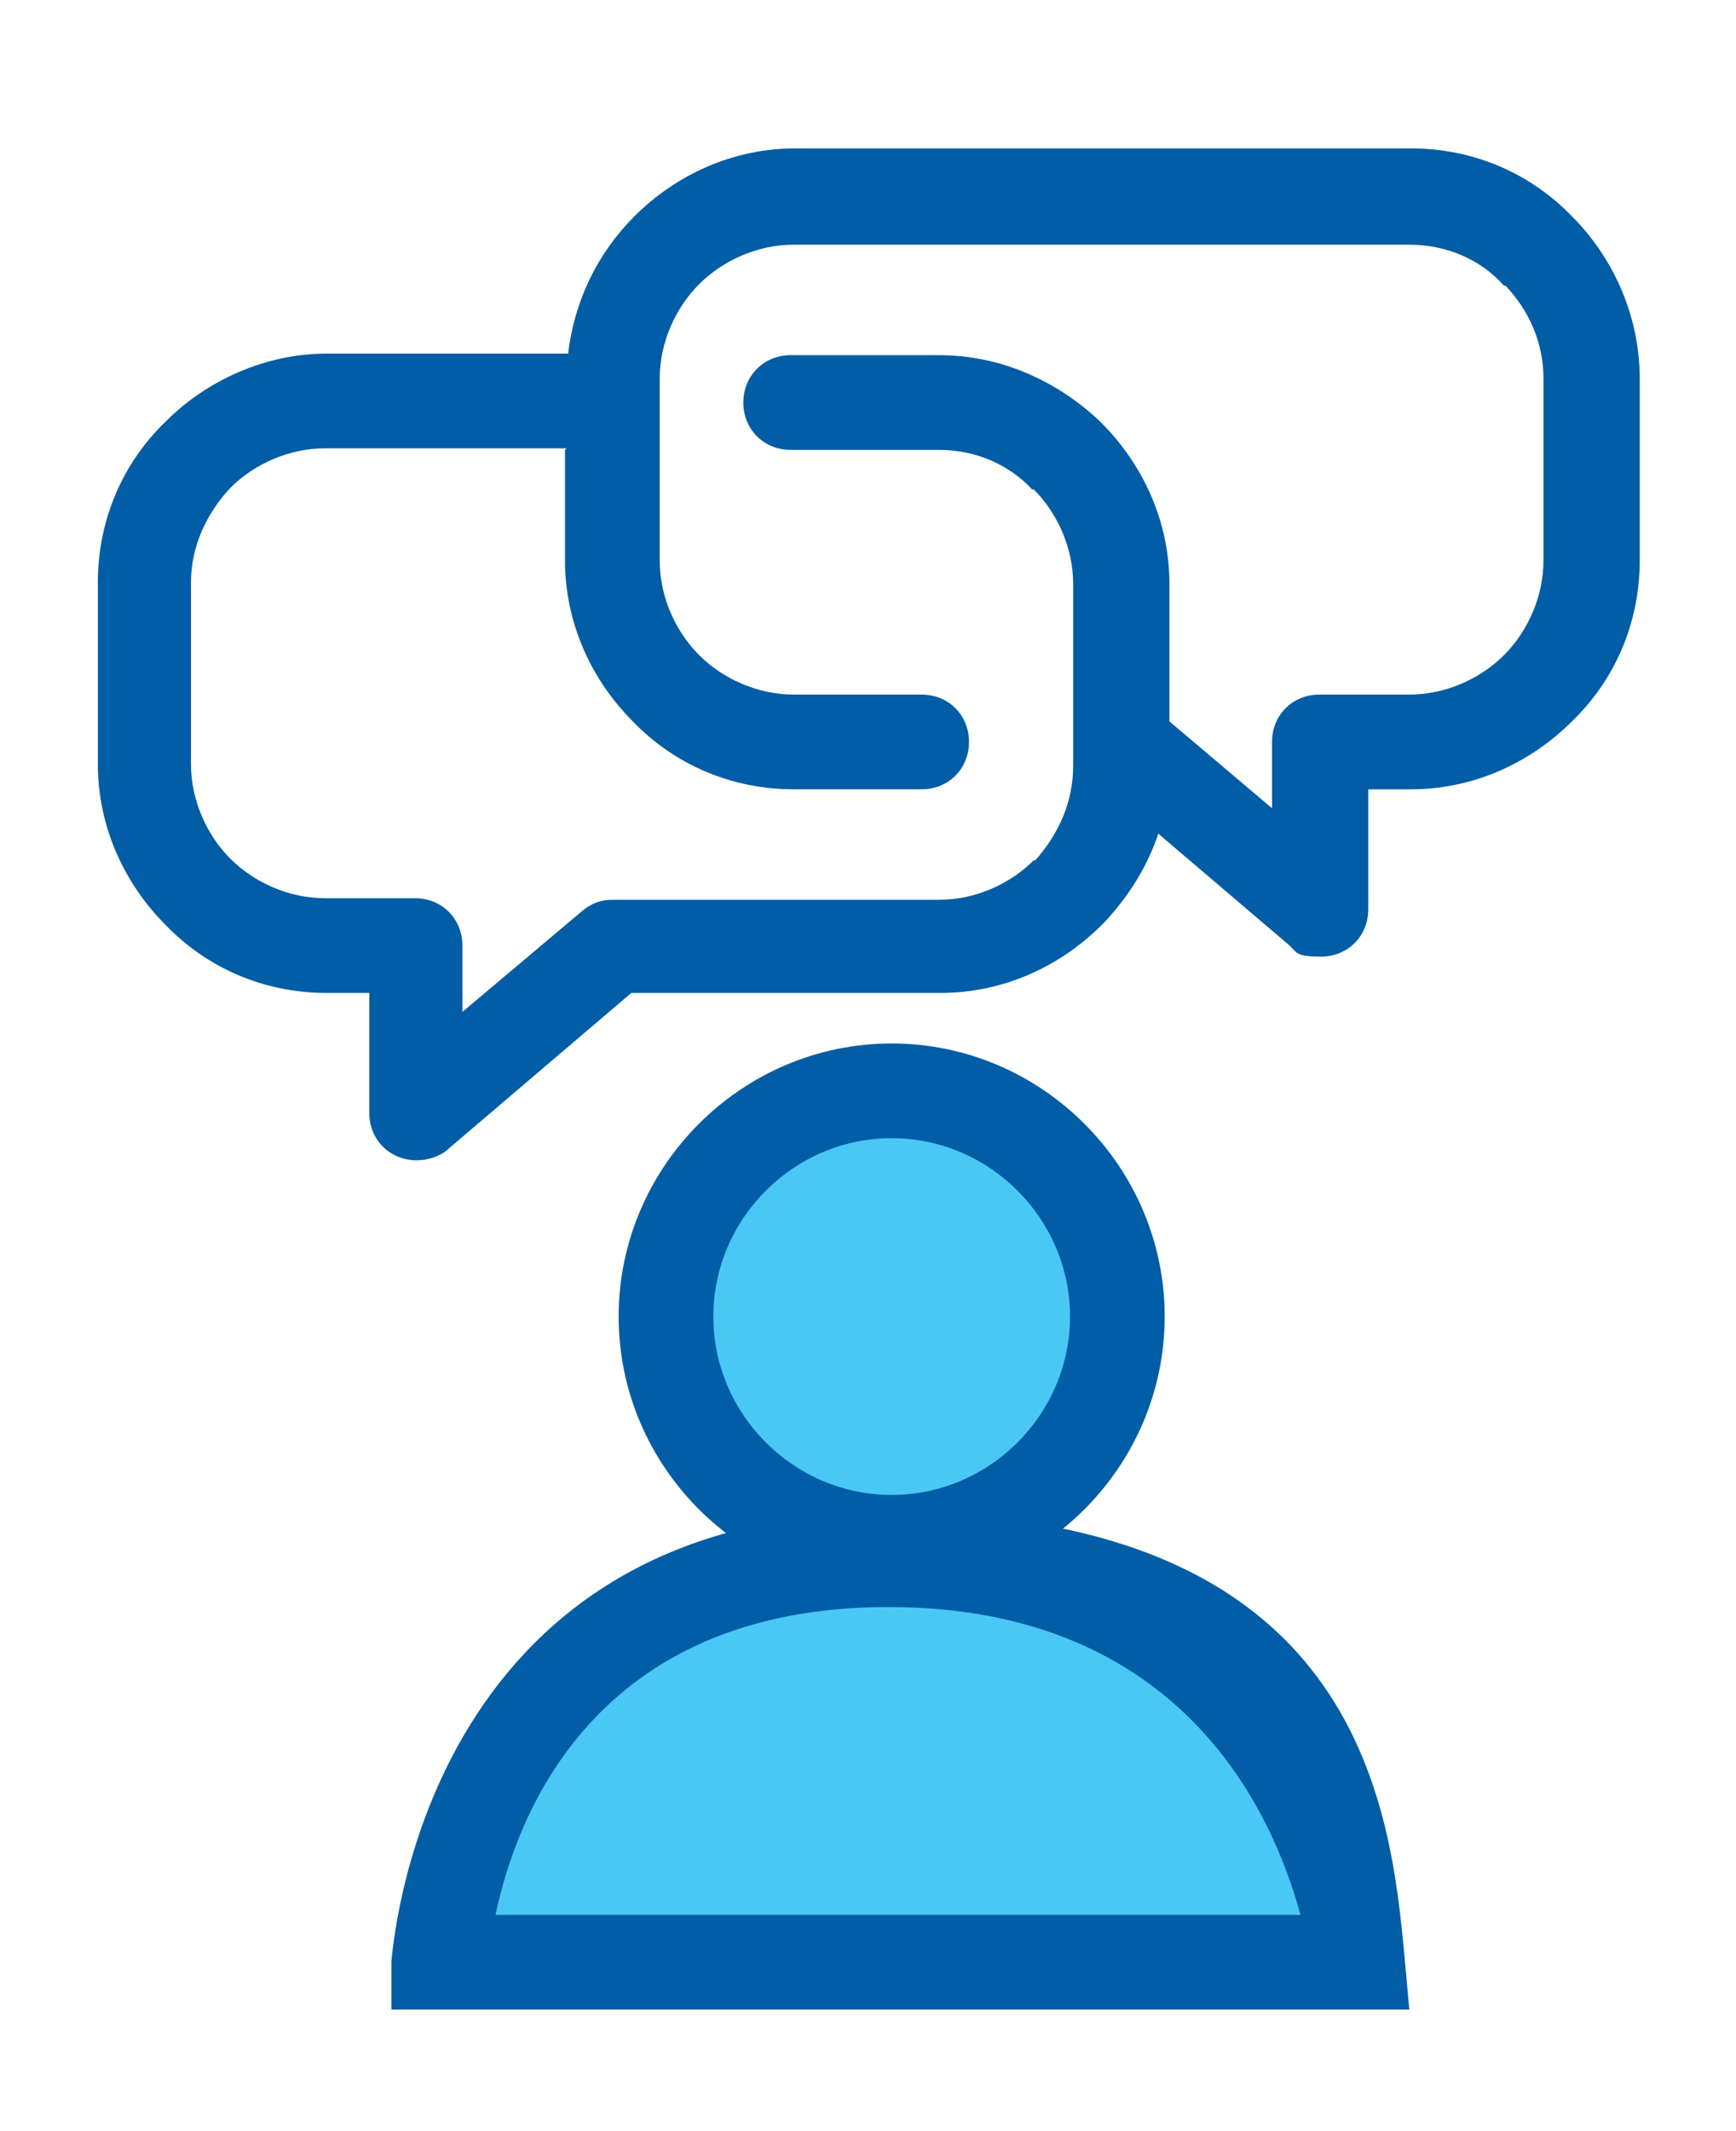 <?xml version="1.0" encoding="UTF-8"?>
<svg id="Layer_1" xmlns="http://www.w3.org/2000/svg" version="1.1" viewBox="0 0 110 135">
  
  <defs>
    <style>
      .st0 {
        fill: #005da6;
      }

      .st1 {
        fill: #49c8f5;
      }
    </style>
  </defs>
  <path class="st0" d="M35.9,28.4h-15.3c-2.3,0-4.5,1-6,2.5-1.5,1.6-2.5,3.7-2.5,6v11.5c0,2.3,1,4.5,2.5,6,1.5,1.5,3.7,2.5,6,2.5h5.7c1.7,0,3,1.3,3,3v4.2l7.6-6.4c.6-.5,1.2-.7,1.9-.7h20.7c2.3,0,4.5-1,6-2.5h.1c1.5-1.7,2.4-3.7,2.4-6v-11.5c0-2.3-1-4.5-2.5-6h-.1c-1.5-1.6-3.6-2.5-5.9-2.5h-9.4c-1.7,0-3-1.3-3-3s1.3-3,3-3h9.4c3.9,0,7.4,1.6,10.1,4.1l.2.2c2.6,2.6,4.3,6.2,4.3,10.2v8.7l6.5,5.5v-4.2c0-1.7,1.3-3,3-3h5.7c2.3,0,4.5-1,6-2.5,1.5-1.5,2.5-3.7,2.5-6v-11.5c0-2.3-.9-4.3-2.4-5.9h-.1c-1.5-1.7-3.7-2.6-6-2.6h-39c-2.3,0-4.5,1-6,2.5-1.5,1.5-2.5,3.7-2.5,6v11.5c0,2.3,1,4.5,2.5,6,1.5,1.5,3.7,2.5,6,2.5h8.1c1.7,0,3,1.3,3,3s-1.3,3-3,3h-8.1c-4,0-7.6-1.6-10.2-4.3-2.6-2.6-4.3-6.2-4.3-10.2v-7h0ZM73.4,52.8c-.7,2.1-1.9,4-3.4,5.6l-.2.2c-2.6,2.6-6.2,4.3-10.2,4.3h-19.6l-11.5,9.8c-.5.5-1.3.8-2.1.8-1.7,0-3-1.3-3-3v-7.6h-2.7c-4,0-7.6-1.6-10.2-4.3-2.6-2.6-4.3-6.2-4.3-10.2v-11.5c0-4,1.6-7.6,4.3-10.2,2.6-2.6,6.3-4.3,10.2-4.3h15.3c.4-3.4,1.9-6.4,4.2-8.7h0c2.6-2.6,6.2-4.3,10.2-4.3h39c4,0,7.6,1.6,10.2,4.3l.2.2c2.5,2.6,4.1,6.2,4.1,10.1v11.5c0,4-1.6,7.6-4.3,10.2-2.6,2.6-6.2,4.3-10.2,4.3h-2.7v7.6c0,1.7-1.3,3-3,3s-1.5-.3-2.1-.8l-8.1-6.9h0Z"/>
  <g>
    <circle class="st1" cx="56.5" cy="83.4" r="14.3"/>
    <path class="st0" d="M56.5,100.7c-9.5,0-17.3-7.8-17.3-17.3s7.8-17.3,17.3-17.3,17.3,7.8,17.3,17.3-7.8,17.3-17.3,17.3ZM56.5,72.1c-6.2,0-11.3,5.1-11.3,11.3s5.1,11.3,11.3,11.3,11.3-5.1,11.3-11.3-5.1-11.3-11.3-11.3Z"/>
  </g>
  <g>
    <path class="st1" d="M27.9,124.3s1.1-25.5,28.3-25.5,29.8,25.5,29.8,25.5H27.9Z"/>
    <path class="st0" d="M89.3,127.3H24.8v-3.1c.1-.3,1.7-28.4,31.5-28.4s31.8,18.5,32.7,28.2l.3,3.3ZM31.4,121.3h51c-1.7-6.3-7.4-19.5-26.1-19.5s-23.6,13.3-24.9,19.5Z"/>
  </g>
</svg>